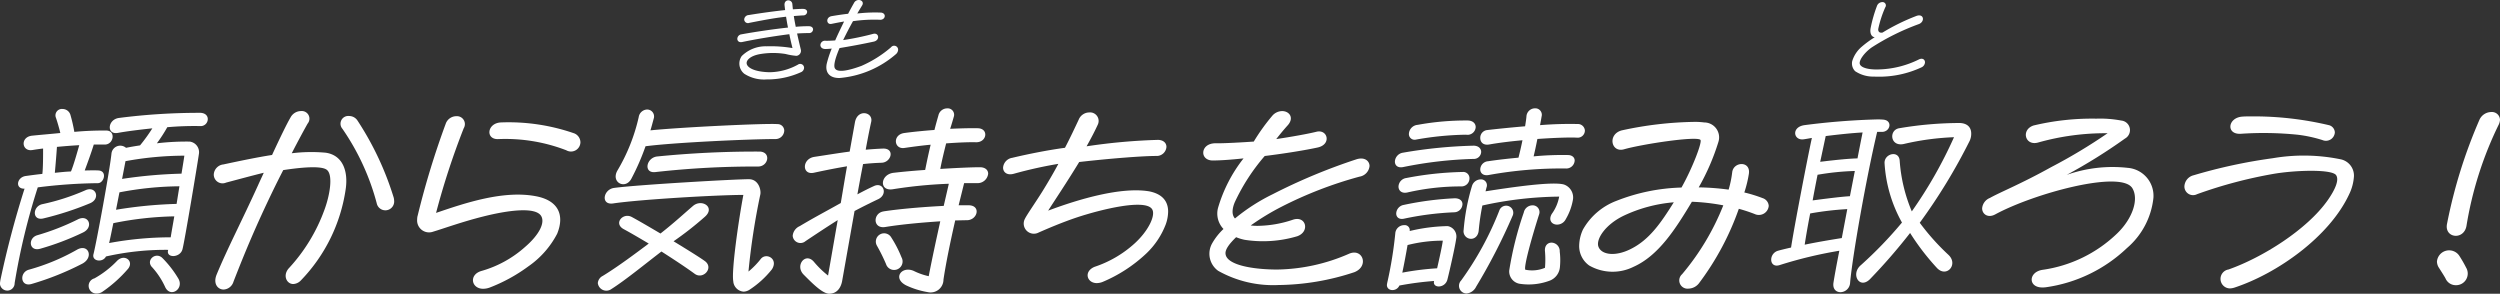 <svg xmlns="http://www.w3.org/2000/svg" width="237.855" height="27.944" viewBox="0 0 237.855 27.944"><rect x="0" y="0" width="237.855" height="27.944" fill="#333333" stroke="none"/><g transform="translate(-728.933 -5082.886)"><path d="M728.968,5109.551a89.893,89.893,0,0,1,2.3-8.714c-.918.036-.755-1.08.109-1.206.522-.072,1.061-.145,1.585-.2.071-.541.071-1.729.071-2.413-.342.036-.685.09-1.026.144-1.026.162-1.17-1.261,0-1.369.882-.09,1.783-.162,2.665-.252-.126-.54-.325-1.188-.414-1.44a.611.611,0,0,1,.63-.846.781.781,0,0,1,.755.594,14.892,14.892,0,0,1,.362,1.584,29.944,29.944,0,0,1,3.078-.126c.883.036.666,1.35-.2,1.333h-1.028c-.2.648-.486,1.458-.863,2.467.647-.019,1.134-.019,1.35,0,.828.089.468,1.242-.126,1.206a49.412,49.412,0,0,0-5.69.4,62.865,62.865,0,0,0-2.2,9.11.7.7,0,0,1-1.4.019Zm2.718-1.008a20.01,20.01,0,0,0,4.556-1.89c1.081-.63,1.639.684.558,1.3a26.785,26.785,0,0,1-4.843,1.945C730.858,5110.236,730.751,5108.795,731.686,5108.543Zm.793-3.277a23.044,23.044,0,0,0,3.835-1.494c1.044-.558,1.585.738.5,1.242a25.246,25.246,0,0,1-4.033,1.531C731.686,5106.869,731.561,5105.536,732.479,5105.266Zm.468-2.952a21.084,21.084,0,0,0,4.087-1.315c1.027-.486,1.494.792.469,1.224a29.2,29.2,0,0,1-4.43,1.441C731.975,5103.934,732.011,5102.529,732.947,5102.314Zm2.737-3.116c.252-.576.63-1.944.791-2.5-.666.037-1.367.091-2.124.163-.036.558-.126,1.674-.2,2.466C734.694,5099.271,735.216,5099.216,735.684,5099.2Zm2.233,10.173a9.1,9.1,0,0,0,2.178-1.692c.7-.666,1.6.054,1.027.774a12.559,12.559,0,0,1-2.4,2.161.97.97,0,0,1-.576.2A.734.734,0,0,1,737.917,5109.371Zm-.09-2.3c.27-1.044,1.548-7.958,1.71-9.561a.84.84,0,0,1,1.387-.559c.414-.089.864-.161,1.332-.233a15.912,15.912,0,0,0,1.171-1.621c-1.19.126-2.377.27-3.278.433-1.1.2-.99-1.279.108-1.423a59.85,59.85,0,0,1,7.779-.486c.468.036.666.306.666.594a.673.673,0,0,1-.738.666,29.426,29.426,0,0,0-3.115.108,14.183,14.183,0,0,1-.991,1.531,23.532,23.532,0,0,1,3.133-.162,1.018,1.018,0,0,1,.865,1.188c-.109.792-1.369,8.39-1.567,9.074-.233.811-1.548.829-1.368.091l.017-.054a25.74,25.74,0,0,0-5.923.63C738.709,5107.9,737.646,5107.751,737.827,5107.067Zm7.346-1.6c.09-.576.217-1.26.342-2a31.76,31.76,0,0,0-5.8.648c-.145.7-.271,1.35-.4,1.891A32.38,32.38,0,0,1,745.173,5105.464Zm-5.2-2.628a42.1,42.1,0,0,1,5.761-.558l.27-1.675a31.373,31.373,0,0,0-5.707.576Zm.576-2.935a44.728,44.728,0,0,1,5.653-.5c.144-.883.252-1.549.271-1.711a31.408,31.408,0,0,0-5.6.522Zm2.844,8.39c-.629-.684.415-1.53,1.044-.81a10.024,10.024,0,0,1,1.477,1.926c.54.973-.793,1.855-1.278.757A7.38,7.38,0,0,0,743.39,5108.291Z" fill="#fff"/><path d="M750.209,5110.434c-.54,0-1.026-.54-.666-1.423,1.044-2.521,2.376-5.059,3.942-8.5.181-.414.379-.811.541-1.189-1.1.27-2.629.685-3.584.937a.833.833,0,0,1-1.17-.756,1.018,1.018,0,0,1,.918-.973c1.676-.36,3.243-.684,4.628-.9.81-1.747,1.423-3.007,1.765-3.583a1.132,1.132,0,0,1,.99-.594.726.726,0,0,1,.631,1.188c-.307.54-.883,1.6-1.514,2.827a15.148,15.148,0,0,1,3.224-.054c1.638.234,2.161,1.764,1.908,3.475a15.721,15.721,0,0,1-4.266,8.678,1.063,1.063,0,0,1-.721.342c-.649,0-1.045-.864-.378-1.548a16.385,16.385,0,0,0,3.349-5.527c.5-1.351.828-3.242.252-3.764-.5-.468-2.647-.234-4.177,0-.343.666-.685,1.351-.991,1.981-1.567,3.241-2.628,5.762-3.745,8.642A1.038,1.038,0,0,1,750.209,5110.434Zm11.308-15.287a.737.737,0,0,1,.629-1.224.953.953,0,0,1,.81.45,28.654,28.654,0,0,1,3.439,7.328,1.386,1.386,0,0,1,.037.27.839.839,0,0,1-1.657.252A22.669,22.669,0,0,0,761.517,5095.147Z" fill="#fff"/><path d="M774.906,5110.361c-1.134,0-1.386-1.332-.18-1.692a10.551,10.551,0,0,0,4.142-2.268c1.367-1.171,1.943-2.323,1.548-2.971-.558-.9-3.224-.523-5.51.054-2,.5-3.835,1.17-4.753,1.44a1.137,1.137,0,0,1-1.531-1.17,1.371,1.371,0,0,1,.055-.378,79.414,79.414,0,0,1,2.682-8.769,1.077,1.077,0,0,1,.991-.666.756.756,0,0,1,.7,1.152,72.133,72.133,0,0,0-2.629,8.049c2.755-.937,6.41-2.179,9.508-1.585,2.177.414,2.718,1.837,2.015,3.565a8.627,8.627,0,0,1-2.754,3.115,15.6,15.6,0,0,1-3.691,2.017A1.887,1.887,0,0,1,774.906,5110.361Zm1.458-14.242c-1.26.073-1.115-1.512.217-1.584a18.988,18.988,0,0,1,7,1.044.935.935,0,0,1,.576.846.9.9,0,0,1-1.35.757A16.084,16.084,0,0,0,776.364,5096.119Z" fill="#fff"/><path d="M785.811,5109.821a.838.838,0,0,1,.469-.684c1.477-.9,3.223-2.214,4.375-3.078-.882-.523-1.71-1.009-2.377-1.369-1.008-.54-.071-1.621.776-1.152.738.4,1.71.972,2.718,1.566,1.315-1.026,2.4-2.035,3.1-2.629.828-.7,2.143.127,1.134,1.027a31.983,31.983,0,0,1-2.988,2.34c1.332.811,2.52,1.549,2.988,1.891.865.648-.18,1.783-.973,1.207-.863-.631-2.015-1.387-3.168-2.125-1.512,1.152-3.439,2.736-4.754,3.565A.818.818,0,0,1,785.811,5109.821Zm12.893-.144c-.2-.99.5-5.833.954-8.246-2.466,0-9.849.432-12.388.81-1.206.18-.954-1.332.09-1.476,2.27-.306,11.758-.846,12.856-.828.865.018,1.134.972,1.062,1.422a65.3,65.3,0,0,0-1.134,7.364,7.707,7.707,0,0,0,1.189-1.224c.521-.6,1.674.018,1.045,1.008a8.995,8.995,0,0,1-2.108,1.927,1.11,1.11,0,0,1-.593.2A1.065,1.065,0,0,1,798.7,5109.677Zm-11.037-10.551a17.46,17.46,0,0,0,2.035-5.1.837.837,0,0,1,.791-.72.659.659,0,0,1,.631.882c-.108.4-.2.756-.307,1.1,3.008-.306,11.056-.684,12.065-.594a.629.629,0,0,1,.666.612.831.831,0,0,1-.865.81c-2.395,0-9.579.325-12.333.685a22.407,22.407,0,0,1-1.333,3.06C788.459,5100.963,787.036,5100.261,787.667,5099.126Zm3.764-1.35a94.241,94.241,0,0,1,9.83-.468c1.062.09.756,1.422-.2,1.422a84.672,84.672,0,0,0-9.723.522C790.134,5099.433,790.386,5097.92,791.431,5097.776Z" fill="#fff"/><path d="M804.352,5105.32a1.108,1.108,0,0,1,.666-.918c1.477-.882,2.629-1.477,3.908-2.2.2-1.17.395-2.377.594-3.493-.882.145-1.909.342-3.151.612-1.152.252-1.152-1.332.054-1.512,1.314-.2,2.412-.378,3.349-.5l.5-2.773c.235-1.333,1.764-.99,1.549-.054-.109.486-.307,1.441-.523,2.647.631-.054,1.189-.09,1.657-.108,1.152-.018.774,1.332-.162,1.35-.54.018-1.116.054-1.747.126-.18.918-.36,1.891-.539,2.881.5-.27,1.1-.576,1.62-.81.864-.36,1.3.792.378,1.26-.54.252-1.494.721-2.269,1.135l-1.171,6.607c-.107.667-.486,1.261-1.242,1.261-.648,0-1.692-1.08-2.412-1.8-.883-.864.143-2.178.954-1.242a8.977,8.977,0,0,0,1.351,1.314l.918-5.275c-.918.576-1.981,1.278-3.061,2A.74.74,0,0,1,804.352,5105.32Zm8.643-2.323c1.656-.252,3.906-.431,5.726-.522l.485-2.106a43.543,43.543,0,0,0-5.328.522c-1.333.216-1.207-1.423.09-1.567.953-.108,1.98-.2,2.988-.27.18-.9.342-1.656.521-2.4-.791.073-1.619.181-2.484.307-1.025.162-1.17-1.278,0-1.423.937-.126,1.908-.216,2.846-.288.107-.432.233-.882.377-1.386a.857.857,0,0,1,.829-.667.609.609,0,0,1,.63.811c-.108.378-.216.756-.342,1.134,1.17-.054,2.142-.072,2.664-.054,1.027.054.828,1.351-.2,1.332-.613-.018-1.621.019-2.846.108-.2.793-.4,1.6-.558,2.431,1.675-.107,3.1-.162,3.763-.162.541,0,.793.288.793.612a1.008,1.008,0,0,1-1.062.9h-1.225l-.522,2.106h.954c1.207.019.847,1.423-.18,1.423-.306,0-.666.017-1.1.017-.451,1.981-.883,4.052-1.117,5.636a1.224,1.224,0,0,1-1.494,1.189,7.8,7.8,0,0,1-2.07-.648c-1.315-.684-.4-1.873.738-1.369a6.137,6.137,0,0,0,1.422.5c.289-1.512.7-3.421,1.1-5.221-1.674.108-3.69.288-5.221.54C811.95,5104.69,811.969,5103.159,812.995,5103Zm-.631,3.26a.786.786,0,1,1,1.369-.774,10.976,10.976,0,0,1,.973,1.89.807.807,0,1,1-1.477.63A17.337,17.337,0,0,0,812.364,5106.257Z" fill="#fff"/><path d="M824.368,5098.838a1.028,1.028,0,0,1,.865-.936c1.512-.36,3.4-.738,5.024-.955.5-.954.918-1.854,1.3-2.664a1.1,1.1,0,0,1,1.008-.7.814.814,0,0,1,.81,1.17c-.271.594-.647,1.315-1.063,2.053a56.171,56.171,0,0,1,6.806-.612c.541.018.793.324.793.666a.928.928,0,0,1-.973.864c-1.332,0-4.5.252-7.328.576-1.17,1.927-2.43,3.8-2.953,4.627,2.864-1.08,6.933-2.286,9.615-1.836,1.26.252,1.8.954,1.8,1.927a3.76,3.76,0,0,1-.217,1.188,7.535,7.535,0,0,1-1.872,2.809,13.917,13.917,0,0,1-4.159,2.7,1.614,1.614,0,0,1-.54.107c-.936,0-1.278-1.1-.216-1.548a10.647,10.647,0,0,0,3.8-2.214c1.315-1.189,2.053-2.7,1.674-3.278-.647-.99-4.753,0-7.111.775-1.459.486-2.917,1.116-3.692,1.458a.965.965,0,0,1-1.3-1.3c.2-.414.991-1.531,1.676-2.629.522-.846,1.043-1.728,1.512-2.611a40.728,40.728,0,0,0-4.213.936C824.728,5099.612,824.368,5099.252,824.368,5098.838Z" fill="#fff"/><path d="M844.259,5106.04a5.8,5.8,0,0,1,1.08-1.368,2.115,2.115,0,0,1-.522-2,13.9,13.9,0,0,1,2.43-4.717c-1.17.126-2.214.2-2.934.2-.594,0-.9-.36-.9-.738,0-.45.395-.918,1.225-.9.719.017,2.591-.091,3.582-.162a18.836,18.836,0,0,1,1.8-2.5,1.265,1.265,0,0,1,.9-.4c.683,0,1.188.648.5,1.386-.325.36-.7.811-1.063,1.278,1.352-.2,3.043-.5,3.836-.7,1.063-.252,1.44,1.207.108,1.5-1.243.27-3.151.576-5.041.81a18.879,18.879,0,0,0-2.846,4.393c-.2.468-.36,1.153.018,1.549a18.109,18.109,0,0,1,3.583-2.305,55.259,55.259,0,0,1,7.995-3.331c.774-.234,1.224.18,1.224.648a1.134,1.134,0,0,1-.954,1.009,38.3,38.3,0,0,0-7.419,2.863,23.465,23.465,0,0,0-2.933,1.782,5.443,5.443,0,0,0,.7.036,10.822,10.822,0,0,0,3.349-.594c1.225-.378,1.6,1.152.378,1.584a11.4,11.4,0,0,1-4.987.342,4.362,4.362,0,0,1-.828-.252c-.631.613-1.045,1.153-1.009,1.567.072,1.044,2.431,1.494,4.844,1.512a17.6,17.6,0,0,0,6.9-1.5c1.3-.576,1.946,1.171.523,1.748a23.6,23.6,0,0,1-7.238,1.224,10.674,10.674,0,0,1-5.726-1.35A2,2,0,0,1,844.259,5106.04Z" fill="#fff"/><path d="M861.683,5105.1a.841.841,0,0,1,.845-.792.473.473,0,0,1,.524.558,16.788,16.788,0,0,1,3.619-.468,1.007,1.007,0,0,1,.809,1.188c-.108.792-.667,3.241-.846,3.926a.864.864,0,0,1-.811.63c-.3,0-.539-.181-.449-.523a29.779,29.779,0,0,0-3.3.433c-.271.612-1.188.558-1.188-.054a2.669,2.669,0,0,1,.071-.379A38.546,38.546,0,0,0,861.683,5105.1Zm-.037-6.842a.9.9,0,0,1,.775-.846,45.428,45.428,0,0,1,6.734-.666c.487.018.7.306.7.594a.694.694,0,0,1-.738.666,38.478,38.478,0,0,0-6.68.774C861.9,5098.892,861.646,5098.6,861.646,5098.262Zm.126,4.933a.862.862,0,0,1,.721-.81,29.844,29.844,0,0,1,4.844-.63c.521,0,.738.271.738.559a.8.8,0,0,1-.793.774,28.358,28.358,0,0,0-4.789.612C862.007,5103.79,861.772,5103.52,861.772,5103.195Zm.217-2.556a.852.852,0,0,1,.738-.811,31.3,31.3,0,0,1,5.366-.576.592.592,0,0,1,.648.6.758.758,0,0,1-.775.774,22.6,22.6,0,0,0-5.131.576C862.276,5101.323,861.989,5101,861.989,5100.639Zm.863,5.563c-.143.828-.324,1.8-.5,2.629a26.139,26.139,0,0,1,3.312-.414c.234-1.026.486-2.179.541-2.629A13.557,13.557,0,0,0,862.852,5106.2Zm.127-10.587a.906.906,0,0,1,.829-.846,25.516,25.516,0,0,1,4.825-.414c.485.036.7.324.7.63a.777.777,0,0,1-.918.72,29.2,29.2,0,0,0-4.772.468A.541.541,0,0,1,862.979,5095.615Zm5.473,15.2a.733.733,0,0,1-.5-1.243,29.805,29.805,0,0,0,3.619-6.625.69.69,0,0,1,.649-.487.675.675,0,0,1,.612.99,55.329,55.329,0,0,1-3.457,6.717A1.142,1.142,0,0,1,868.452,5110.812Zm.523-10.209a.879.879,0,0,1,.829-.648.561.561,0,0,1,.557.774l-.091.36c2.558-.4,6.375-.954,7.455-.648a1.3,1.3,0,0,1,.865,1.422,5.447,5.447,0,0,1-.685,1.873.93.93,0,0,1-.828.522c-.486,0-.864-.414-.5-1.026a4.006,4.006,0,0,0,.7-1.639,35.18,35.18,0,0,0-7.309.847,22.043,22.043,0,0,0-.343,2.322c-.036.594-.4.847-.738.847a.719.719,0,0,1-.7-.847A20.086,20.086,0,0,1,868.975,5100.6Zm.792-1.6a.8.8,0,0,1,.738-.774c.955-.144,1.945-.252,2.9-.342.109-.432.252-1.026.378-1.656-1.188.108-2.322.252-3.15.4-.6.108-.865-.234-.865-.613a.737.737,0,0,1,.648-.756c1.08-.126,2.359-.252,3.619-.36.055-.36.108-.684.127-.936a.821.821,0,0,1,.828-.774.618.618,0,0,1,.611.792c-.035.234-.089.5-.144.81a34.938,34.938,0,0,1,3.566-.108.665.665,0,0,1,.7.63.687.687,0,0,1-.774.667c-.756-.036-2.2.017-3.746.126-.125.63-.252,1.224-.359,1.656a28.574,28.574,0,0,1,3.331-.126c.395.036.576.27.576.522a.8.8,0,0,1-.864.756,38.759,38.759,0,0,0-7.275.613C870.037,5099.649,869.767,5099.342,869.767,5099Zm2.755,9.633a32.246,32.246,0,0,1,1.386-5.527.851.851,0,0,1,.811-.685.645.645,0,0,1,.647.864c-.738,2.324-1.458,4.934-1.314,5.258a3.15,3.15,0,0,0,1.873-.18,9.085,9.085,0,0,0,0-1.566c-.054-.559.269-.829.631-.829a.806.806,0,0,1,.773.847,6.7,6.7,0,0,1,.018,1.476,1.518,1.518,0,0,1-1.026,1.315,5.684,5.684,0,0,1-2.846.27A1.2,1.2,0,0,1,872.522,5108.633Z" fill="#fff"/><path d="M880.133,5108.147a2.269,2.269,0,0,1-.954-1.909,3.814,3.814,0,0,1,.359-1.512,6.165,6.165,0,0,1,3.2-2.737,18.135,18.135,0,0,1,6.176-1.26c1.009-1.783,2-4.339,1.8-4.537-.378-.378-5.582.414-7.274.9-1.224.342-1.585-1.423-.217-1.8a34.551,34.551,0,0,1,6.914-.81,6.707,6.707,0,0,1,.937.054,1.42,1.42,0,0,1,1.351,1.855,21.517,21.517,0,0,1-1.873,4.321,23.73,23.73,0,0,1,2.845.216,9.805,9.805,0,0,0,.342-1.656c.125-1.027,1.782-1.1,1.584.162a11.26,11.26,0,0,1-.432,1.764,13.509,13.509,0,0,1,1.746.54.823.823,0,0,1,.577.738.942.942,0,0,1-1.332.775c-.414-.162-.937-.343-1.513-.5a26.147,26.147,0,0,1-3.8,7.095,1.3,1.3,0,0,1-.99.5.785.785,0,0,1-.611-1.369,23.65,23.65,0,0,0,3.924-6.554,19.747,19.747,0,0,0-2.989-.342c-1.548,2.575-3.168,5.132-5.562,6.194A4.472,4.472,0,0,1,880.133,5108.147Zm3.907-1.548c1.818-.883,2.935-2.539,4.141-4.466a13.851,13.851,0,0,0-4.735,1.261c-1.783.846-2.7,2.268-2.431,2.97C881.3,5107.121,882.581,5107.319,884.04,5106.6Z" fill="#fff"/><path d="M897.448,5107.589a.893.893,0,0,1,.649-.847c.252-.071.683-.179,1.242-.305.269-1.8,1.584-8.643,1.98-10.426-.252.037-.5.091-.756.126-1.008.162-1.242-1.188.09-1.35a67.531,67.531,0,0,1,6.877-.54c.2,0,.324,0,.541.018.973.054.721,1.188-.107,1.17h-.434c-1.008,4.232-2.34,11.722-2.574,14.35a.937.937,0,0,1-.918.9c-.4,0-.756-.288-.666-.9.107-.684.306-1.764.559-3.043a40.809,40.809,0,0,0-5.691,1.369C897.718,5108.273,897.448,5107.967,897.448,5107.589Zm3.187-1.423c1.026-.216,2.268-.431,3.529-.63l.522-2.755a29.248,29.248,0,0,0-3.529.414C900.905,5104.474,900.725,5105.572,900.635,5106.166Zm.757-4.213c1.763-.234,2.862-.36,3.546-.4l.468-2.4a24.707,24.707,0,0,0-3.547.361C901.7,5100.315,901.535,5101.161,901.392,5101.953Zm.719-3.673c1.639-.2,2.773-.306,3.548-.324.2-1.044.377-1.927.485-2.467-.99.054-2.2.18-3.51.342Zm3.871,9.831a38.728,38.728,0,0,0,3.908-4.051,13.174,13.174,0,0,1-1.657-5.654c-.036-.918,1.387-1.26,1.441-.216a15.071,15.071,0,0,0,1.152,4.807,41.816,41.816,0,0,0,4.015-7.057,24.908,24.908,0,0,0-4.789.648c-1.3.27-1.422-1.333-.432-1.5a34.909,34.909,0,0,1,5.779-.5c.774.036,1.08.468,1.08,1.008a1.592,1.592,0,0,1-.144.684,54.271,54.271,0,0,1-4.753,7.8,22.11,22.11,0,0,0,2.7,3.025c1.026.918-.143,2.251-1.062,1.278a22.928,22.928,0,0,1-2.557-3.331,54.765,54.765,0,0,1-3.835,4.412C905.82,5110.434,904.992,5108.94,905.982,5108.111Z" fill="#fff"/><path d="M931.383,5098.857a2.664,2.664,0,0,1,2.43,2.862,7.281,7.281,0,0,1-2.521,4.771,14.006,14.006,0,0,1-7.724,3.728,2.433,2.433,0,0,1-.324.018c-1.368,0-1.333-1.458,0-1.675a12.786,12.786,0,0,0,7.148-3.493c1.423-1.386,2.052-3.205,1.423-4.267-1.062-1.783-9.4.5-13.054,2.484-.7.379-1.243-.035-1.243-.576a1.166,1.166,0,0,1,.739-.99c.99-.558,2.953-1.332,5.834-2.935a51,51,0,0,0,5.365-3.223,23.622,23.622,0,0,0-6.607.883c-1.261.36-1.657-1.225-.433-1.621a24.038,24.038,0,0,1,5.96-.648,10.884,10.884,0,0,1,2.377.18.915.915,0,0,1,.359,1.711,51.444,51.444,0,0,1-5.545,3.457A13.1,13.1,0,0,1,931.383,5098.857Z" fill="#fff"/><path d="M941.1,5110.326a.906.906,0,0,1-.144-1.8c3.223-1.134,7.49-3.8,9.453-6.608.666-.954,1.1-1.89.792-2.358-.378-.6-3.925-.487-5.995-.126a43.371,43.371,0,0,0-7.238,1.926.825.825,0,0,1-1.207-.738,1.144,1.144,0,0,1,.882-1.062,49.843,49.843,0,0,1,7.526-1.621,17.5,17.5,0,0,1,6.482.108,1.585,1.585,0,0,1,1.242,1.6,4.545,4.545,0,0,1-.45,1.71c-1.889,4.069-6.86,7.544-10.875,8.877A1.632,1.632,0,0,1,941.1,5110.326Zm6.446-14.621a32.074,32.074,0,0,0-5.42-.09c-.684.037-.99-.306-.99-.684,0-.432.414-.918,1.189-.954.252-.018.539-.018.81-.018a31.056,31.056,0,0,1,7.419.846.743.743,0,0,1,.521.684.85.85,0,0,1-1.188.721A12.829,12.829,0,0,0,947.546,5095.705Z" fill="#fff"/><path d="M960.99,5108.381a1.117,1.117,0,0,1-.2-.612,1.163,1.163,0,0,1,2.107-.576,12.111,12.111,0,0,1,.666,1.152,1.108,1.108,0,0,1-.972,1.675,1.056,1.056,0,0,1-.973-.613C961.548,5109.245,961.08,5108.525,960.99,5108.381Zm.757-4.195a47.689,47.689,0,0,1,3.078-9.885,1.247,1.247,0,0,1,1.117-.756.769.769,0,0,1,.846.738,1.257,1.257,0,0,1-.108.432,34.352,34.352,0,0,0-3.08,9.651C963.366,5105.771,961.475,5105.554,961.747,5104.186Z" fill="#fff"/><path d="M799.083,5086.58a.442.442,0,0,1,.368-.424c1.4-.255,3.094-.5,4.453-.648-.072-.343-.128-.687-.183-1.031-.905.1-1.663.224-3.495.584a.357.357,0,0,1-.488-.328.452.452,0,0,1,.432-.416c1.328-.216,2.535-.375,3.463-.472-.025-.159-.04-.311-.057-.455-.031-.32.16-.472.36-.472a.383.383,0,0,1,.384.368l.048.488c.48-.033.831-.048,1.016-.04.231.016.343.144.343.288a.355.355,0,0,1-.368.327c-.16.008-.527.032-.9.064.04.288.1.608.184,1.024a11.693,11.693,0,0,1,1.263-.056c.272.008.384.16.384.3a.363.363,0,0,1-.384.351c-.344,0-.752.016-1.136.04.145.664.3,1.3.352,1.519a.483.483,0,0,1-.415.608,5.983,5.983,0,0,1-1.031-.176,7.434,7.434,0,0,0-2.423.008c-.928.16-1.336.584-1.279.911.063.376.711.776,2.15.816a5.688,5.688,0,0,0,2.719-.719.371.371,0,0,1,.592.3.474.474,0,0,1-.313.423,7.763,7.763,0,0,1-2.806.672c-.144.008-.288.008-.431.008a3.464,3.464,0,0,1-2.136-.536,1.244,1.244,0,0,1-.247-1.687,3.217,3.217,0,0,1,2.366-.927,12.286,12.286,0,0,1,2.463.168c-.088-.36-.2-.816-.3-1.32-1.567.2-3.134.464-4.485.744C799.234,5086.948,799.083,5086.772,799.083,5086.58Z" fill="#fff"/><path d="M808.754,5090.306c-.88,0-1.335-.512-1.167-1.343a9.926,9.926,0,0,1,.479-1.456,5.447,5.447,0,0,1-.624.041c-.311-.009-.455-.192-.455-.376a.429.429,0,0,1,.488-.408c.248.008.559-.008.919-.032.264-.608.568-1.224.847-1.8-.391.064-.791.144-1.19.224-.5.112-.592-.632.015-.736.52-.088,1.047-.168,1.559-.224.217-.423.416-.775.56-1.031a.512.512,0,0,1,.456-.28c.28,0,.511.24.295.552-.135.224-.288.471-.439.735a14.478,14.478,0,0,1,2.255-.088c.559.056.431.744-.145.68a14.247,14.247,0,0,0-2.518.136c-.327.584-.648,1.2-.936,1.8a25.851,25.851,0,0,0,2.855-.592c.559-.143.672.6.064.736-1.1.24-2.319.464-3.263.616-.327.767-.607,1.607-.447,1.919.239.455,1.312.223,2.511-.216a11.071,11.071,0,0,0,2.83-1.776.378.378,0,0,1,.68.232.6.6,0,0,1-.224.432,9.409,9.409,0,0,1-5.325,2.255Z" fill="#fff"/><path d="M905.433,5089.658a1.037,1.037,0,0,1-.3-.751.871.871,0,0,1,.024-.208,2.9,2.9,0,0,1,.887-1.351,9.759,9.759,0,0,1,1.256-.92c-.336-.032-.48-.416-.392-.871a13.143,13.143,0,0,1,.608-2.119.55.55,0,0,1,.495-.352.316.316,0,0,1,.288.5,10.479,10.479,0,0,0-.663,2.038c-.033.232.08.424.407.36a19.623,19.623,0,0,1,3.246-1.591c.7-.232.8.56.208.784a22.429,22.429,0,0,0-4.51,2.238c-.735.536-1.2,1.24-1.111,1.552.1.359.816.551,1.735.527a9.1,9.1,0,0,0,3.886-.951c.36-.176.584.024.584.272a.56.56,0,0,1-.336.48,9.571,9.571,0,0,1-4.237.887c-.113,0-.216-.008-.321-.008A3.092,3.092,0,0,1,905.433,5089.658Z" fill="#fff"/></g></svg>